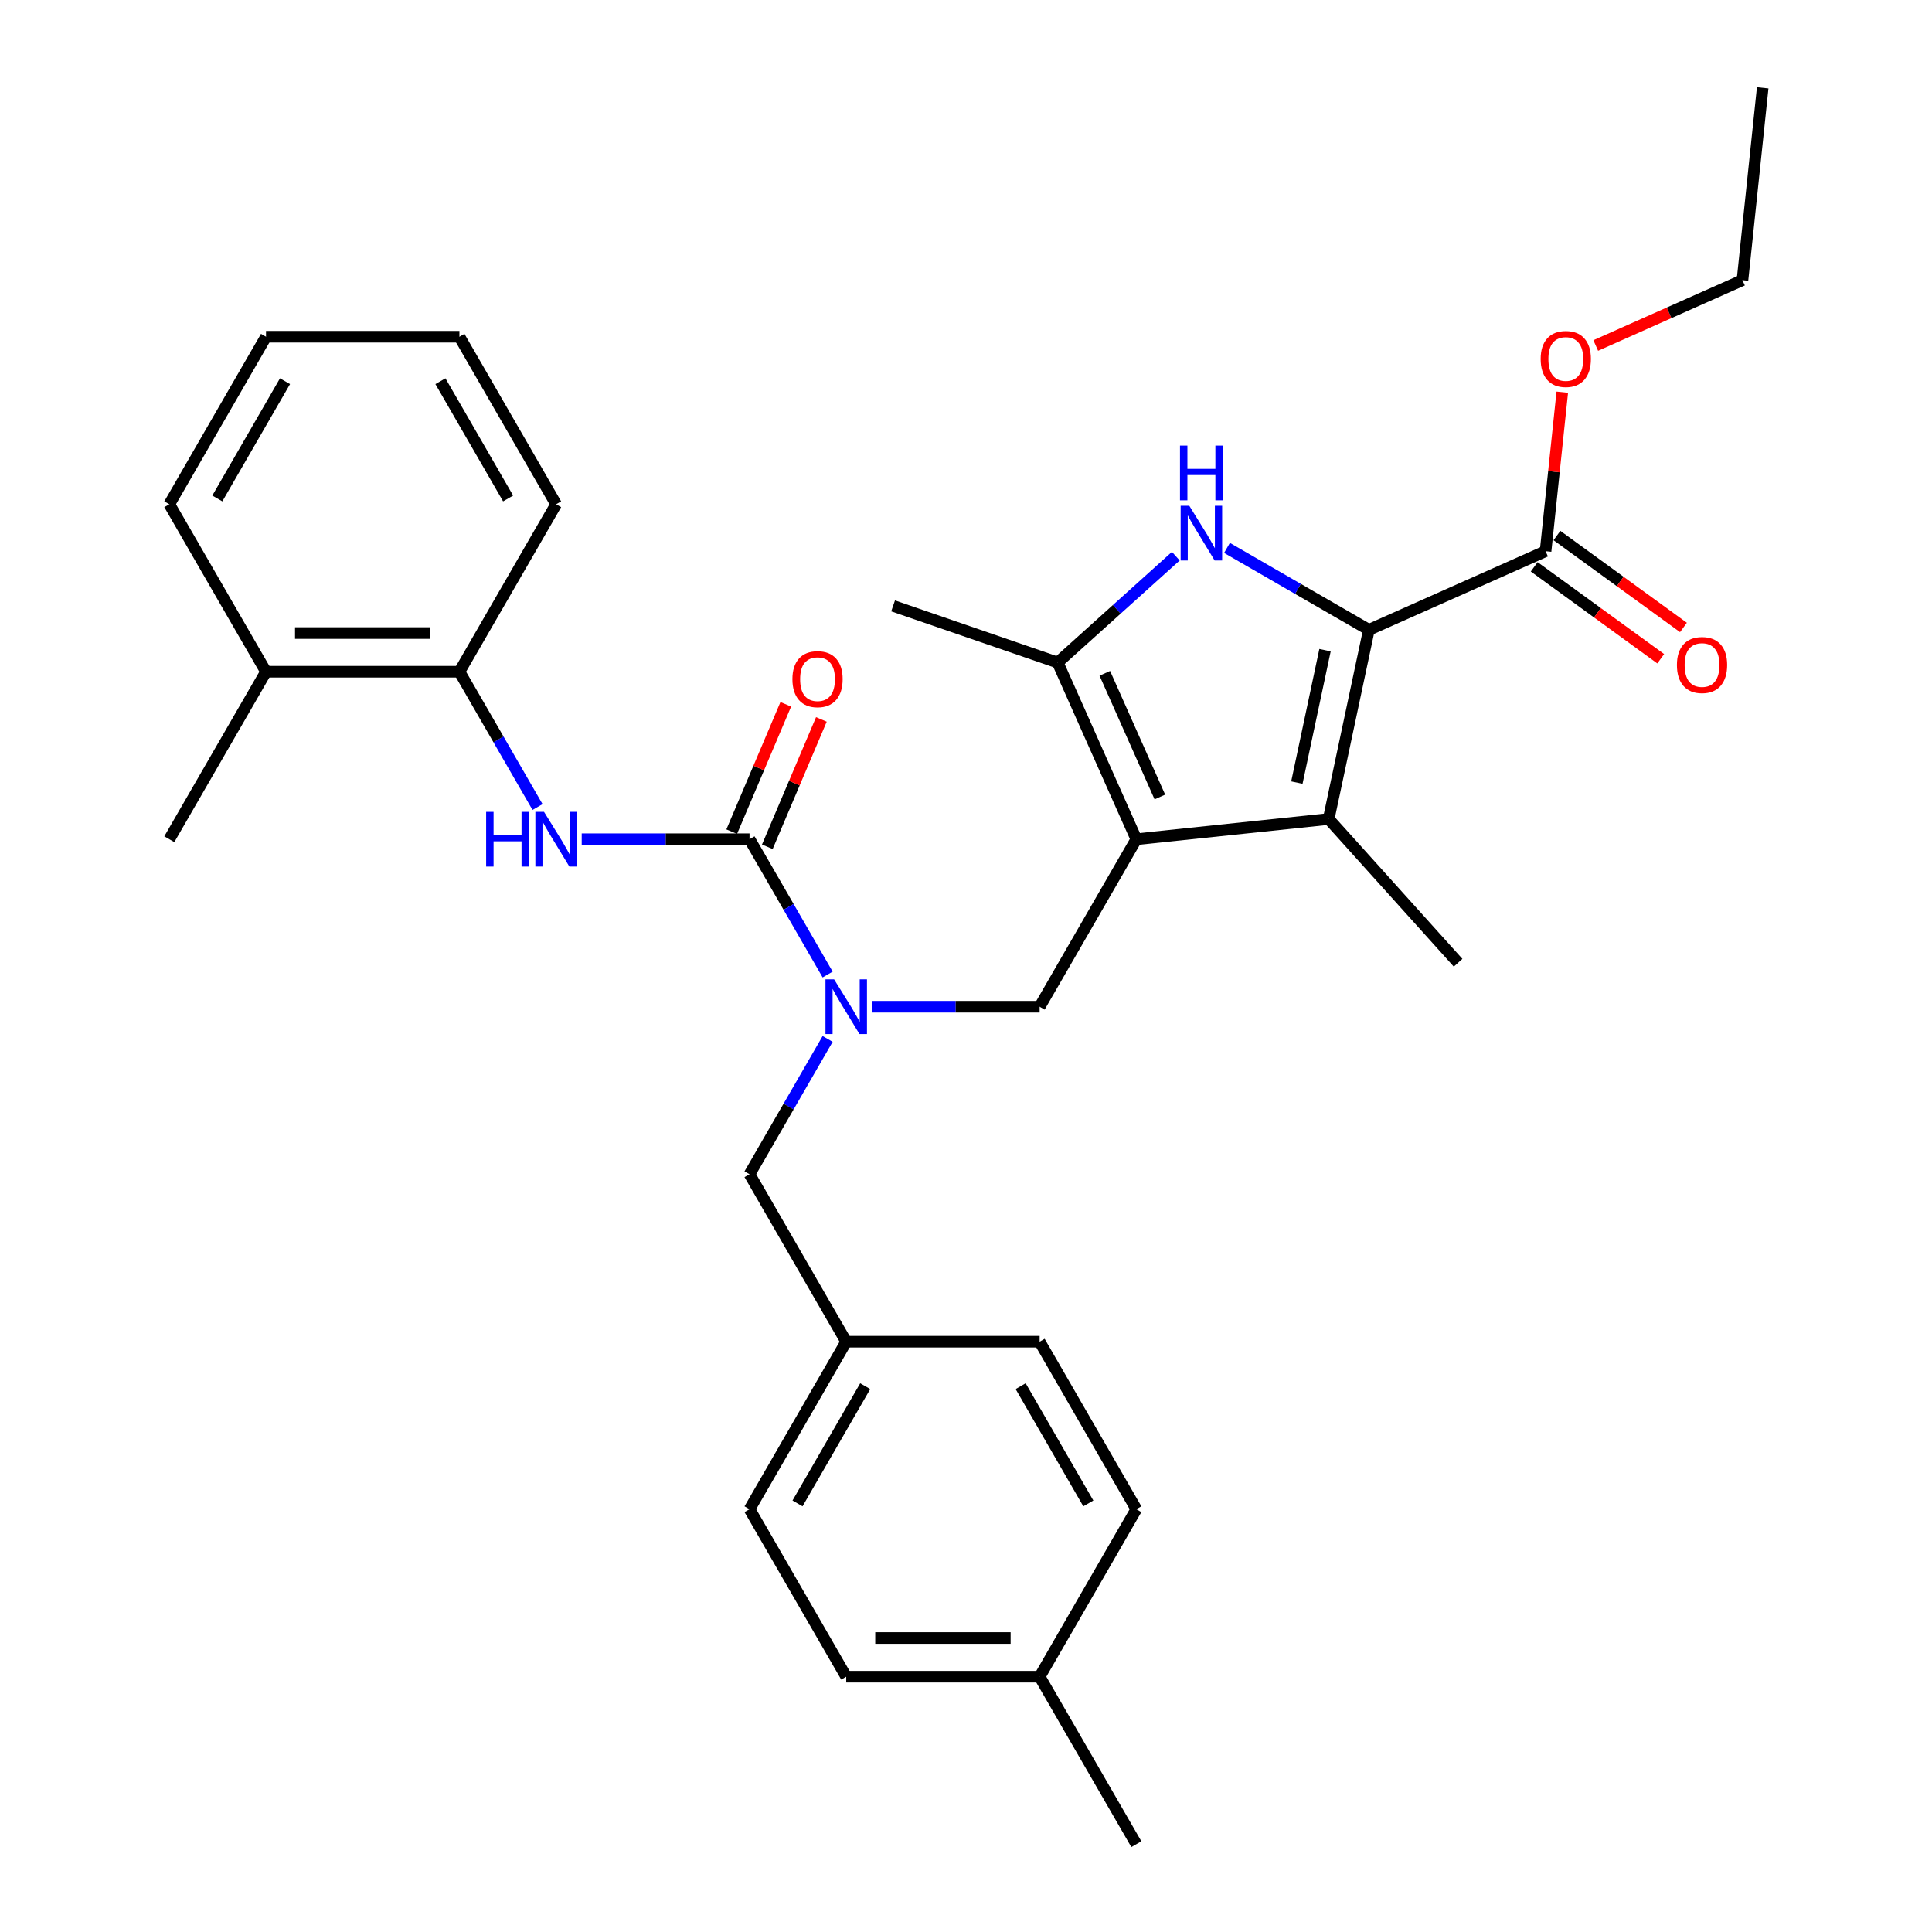 <?xml version='1.0' encoding='iso-8859-1'?>
<svg version='1.1' baseProfile='full'
              xmlns='http://www.w3.org/2000/svg'
                      xmlns:rdkit='http://www.rdkit.org/xml'
                      xmlns:xlink='http://www.w3.org/1999/xlink'
                  xml:space='preserve'
width='1000px' height='1000px' viewBox='0 0 1000 1000'>
<!-- END OF HEADER -->
<rect style='opacity:1.0;fill:#FFFFFF;stroke:none' width='1000' height='1000' x='0' y='0'> </rect>
<path class='bond-2' d='M 588.164,434.383 L 687.721,423.919' style='fill:none;fill-rule:evenodd;stroke:#000000;stroke-width:6px;stroke-linecap:butt;stroke-linejoin:miter;stroke-opacity:1' />
<path class='bond-3' d='M 588.164,434.383 L 547.447,342.932' style='fill:none;fill-rule:evenodd;stroke:#000000;stroke-width:6px;stroke-linecap:butt;stroke-linejoin:miter;stroke-opacity:1' />
<path class='bond-3' d='M 600.346,412.522 L 571.845,348.507' style='fill:none;fill-rule:evenodd;stroke:#000000;stroke-width:6px;stroke-linecap:butt;stroke-linejoin:miter;stroke-opacity:1' />
<path class='bond-6' d='M 588.164,434.383 L 538.111,521.077' style='fill:none;fill-rule:evenodd;stroke:#000000;stroke-width:6px;stroke-linecap:butt;stroke-linejoin:miter;stroke-opacity:1' />
<path class='bond-0' d='M 708.534,326.001 L 687.721,423.919' style='fill:none;fill-rule:evenodd;stroke:#000000;stroke-width:6px;stroke-linecap:butt;stroke-linejoin:miter;stroke-opacity:1' />
<path class='bond-0' d='M 685.828,336.526 L 671.259,405.069' style='fill:none;fill-rule:evenodd;stroke:#000000;stroke-width:6px;stroke-linecap:butt;stroke-linejoin:miter;stroke-opacity:1' />
<path class='bond-8' d='M 708.534,326.001 L 799.984,285.285' style='fill:none;fill-rule:evenodd;stroke:#000000;stroke-width:6px;stroke-linecap:butt;stroke-linejoin:miter;stroke-opacity:1' />
<path class='bond-31' d='M 708.534,326.001 L 671.808,304.798' style='fill:none;fill-rule:evenodd;stroke:#000000;stroke-width:6px;stroke-linecap:butt;stroke-linejoin:miter;stroke-opacity:1' />
<path class='bond-31' d='M 671.808,304.798 L 635.083,283.594' style='fill:none;fill-rule:evenodd;stroke:#0000FF;stroke-width:6px;stroke-linecap:butt;stroke-linejoin:miter;stroke-opacity:1' />
<path class='bond-1' d='M 608.597,287.872 L 578.022,315.402' style='fill:none;fill-rule:evenodd;stroke:#0000FF;stroke-width:6px;stroke-linecap:butt;stroke-linejoin:miter;stroke-opacity:1' />
<path class='bond-1' d='M 578.022,315.402 L 547.447,342.932' style='fill:none;fill-rule:evenodd;stroke:#000000;stroke-width:6px;stroke-linecap:butt;stroke-linejoin:miter;stroke-opacity:1' />
<path class='bond-16' d='M 687.721,423.919 L 754.704,498.312' style='fill:none;fill-rule:evenodd;stroke:#000000;stroke-width:6px;stroke-linecap:butt;stroke-linejoin:miter;stroke-opacity:1' />
<path class='bond-17' d='M 547.447,342.932 L 462.262,313.598' style='fill:none;fill-rule:evenodd;stroke:#000000;stroke-width:6px;stroke-linecap:butt;stroke-linejoin:miter;stroke-opacity:1' />
<path class='bond-4' d='M 387.953,434.383 L 408.169,469.399' style='fill:none;fill-rule:evenodd;stroke:#000000;stroke-width:6px;stroke-linecap:butt;stroke-linejoin:miter;stroke-opacity:1' />
<path class='bond-4' d='M 408.169,469.399 L 428.386,504.414' style='fill:none;fill-rule:evenodd;stroke:#0000FF;stroke-width:6px;stroke-linecap:butt;stroke-linejoin:miter;stroke-opacity:1' />
<path class='bond-7' d='M 387.953,434.383 L 344.522,434.383' style='fill:none;fill-rule:evenodd;stroke:#000000;stroke-width:6px;stroke-linecap:butt;stroke-linejoin:miter;stroke-opacity:1' />
<path class='bond-7' d='M 344.522,434.383 L 301.09,434.383' style='fill:none;fill-rule:evenodd;stroke:#0000FF;stroke-width:6px;stroke-linecap:butt;stroke-linejoin:miter;stroke-opacity:1' />
<path class='bond-10' d='M 397.168,438.294 L 411.158,405.334' style='fill:none;fill-rule:evenodd;stroke:#000000;stroke-width:6px;stroke-linecap:butt;stroke-linejoin:miter;stroke-opacity:1' />
<path class='bond-10' d='M 411.158,405.334 L 425.148,372.373' style='fill:none;fill-rule:evenodd;stroke:#FF0000;stroke-width:6px;stroke-linecap:butt;stroke-linejoin:miter;stroke-opacity:1' />
<path class='bond-10' d='M 378.738,430.472 L 392.728,397.511' style='fill:none;fill-rule:evenodd;stroke:#000000;stroke-width:6px;stroke-linecap:butt;stroke-linejoin:miter;stroke-opacity:1' />
<path class='bond-10' d='M 392.728,397.511 L 406.718,364.551' style='fill:none;fill-rule:evenodd;stroke:#FF0000;stroke-width:6px;stroke-linecap:butt;stroke-linejoin:miter;stroke-opacity:1' />
<path class='bond-5' d='M 451.248,521.077 L 494.68,521.077' style='fill:none;fill-rule:evenodd;stroke:#0000FF;stroke-width:6px;stroke-linecap:butt;stroke-linejoin:miter;stroke-opacity:1' />
<path class='bond-5' d='M 494.68,521.077 L 538.111,521.077' style='fill:none;fill-rule:evenodd;stroke:#000000;stroke-width:6px;stroke-linecap:butt;stroke-linejoin:miter;stroke-opacity:1' />
<path class='bond-11' d='M 428.386,537.739 L 408.169,572.755' style='fill:none;fill-rule:evenodd;stroke:#0000FF;stroke-width:6px;stroke-linecap:butt;stroke-linejoin:miter;stroke-opacity:1' />
<path class='bond-11' d='M 408.169,572.755 L 387.953,607.77' style='fill:none;fill-rule:evenodd;stroke:#000000;stroke-width:6px;stroke-linecap:butt;stroke-linejoin:miter;stroke-opacity:1' />
<path class='bond-9' d='M 278.228,417.72 L 258.011,382.705' style='fill:none;fill-rule:evenodd;stroke:#0000FF;stroke-width:6px;stroke-linecap:butt;stroke-linejoin:miter;stroke-opacity:1' />
<path class='bond-9' d='M 258.011,382.705 L 237.795,347.689' style='fill:none;fill-rule:evenodd;stroke:#000000;stroke-width:6px;stroke-linecap:butt;stroke-linejoin:miter;stroke-opacity:1' />
<path class='bond-12' d='M 794.1,293.384 L 826.843,317.172' style='fill:none;fill-rule:evenodd;stroke:#000000;stroke-width:6px;stroke-linecap:butt;stroke-linejoin:miter;stroke-opacity:1' />
<path class='bond-12' d='M 826.843,317.172 L 859.585,340.961' style='fill:none;fill-rule:evenodd;stroke:#FF0000;stroke-width:6px;stroke-linecap:butt;stroke-linejoin:miter;stroke-opacity:1' />
<path class='bond-12' d='M 805.868,277.186 L 838.611,300.975' style='fill:none;fill-rule:evenodd;stroke:#000000;stroke-width:6px;stroke-linecap:butt;stroke-linejoin:miter;stroke-opacity:1' />
<path class='bond-12' d='M 838.611,300.975 L 871.353,324.763' style='fill:none;fill-rule:evenodd;stroke:#FF0000;stroke-width:6px;stroke-linecap:butt;stroke-linejoin:miter;stroke-opacity:1' />
<path class='bond-15' d='M 799.984,285.285 L 804.309,244.138' style='fill:none;fill-rule:evenodd;stroke:#000000;stroke-width:6px;stroke-linecap:butt;stroke-linejoin:miter;stroke-opacity:1' />
<path class='bond-15' d='M 804.309,244.138 L 808.634,202.991' style='fill:none;fill-rule:evenodd;stroke:#FF0000;stroke-width:6px;stroke-linecap:butt;stroke-linejoin:miter;stroke-opacity:1' />
<path class='bond-13' d='M 237.795,347.689 L 137.69,347.689' style='fill:none;fill-rule:evenodd;stroke:#000000;stroke-width:6px;stroke-linecap:butt;stroke-linejoin:miter;stroke-opacity:1' />
<path class='bond-13' d='M 222.779,327.668 L 152.706,327.668' style='fill:none;fill-rule:evenodd;stroke:#000000;stroke-width:6px;stroke-linecap:butt;stroke-linejoin:miter;stroke-opacity:1' />
<path class='bond-23' d='M 237.795,347.689 L 287.848,260.996' style='fill:none;fill-rule:evenodd;stroke:#000000;stroke-width:6px;stroke-linecap:butt;stroke-linejoin:miter;stroke-opacity:1' />
<path class='bond-14' d='M 387.953,607.77 L 438.006,694.464' style='fill:none;fill-rule:evenodd;stroke:#000000;stroke-width:6px;stroke-linecap:butt;stroke-linejoin:miter;stroke-opacity:1' />
<path class='bond-24' d='M 137.69,347.689 L 87.637,434.383' style='fill:none;fill-rule:evenodd;stroke:#000000;stroke-width:6px;stroke-linecap:butt;stroke-linejoin:miter;stroke-opacity:1' />
<path class='bond-25' d='M 137.69,347.689 L 87.637,260.996' style='fill:none;fill-rule:evenodd;stroke:#000000;stroke-width:6px;stroke-linecap:butt;stroke-linejoin:miter;stroke-opacity:1' />
<path class='bond-19' d='M 438.006,694.464 L 538.111,694.464' style='fill:none;fill-rule:evenodd;stroke:#000000;stroke-width:6px;stroke-linecap:butt;stroke-linejoin:miter;stroke-opacity:1' />
<path class='bond-20' d='M 438.006,694.464 L 387.953,781.158' style='fill:none;fill-rule:evenodd;stroke:#000000;stroke-width:6px;stroke-linecap:butt;stroke-linejoin:miter;stroke-opacity:1' />
<path class='bond-20' d='M 447.837,717.479 L 412.8,778.164' style='fill:none;fill-rule:evenodd;stroke:#000000;stroke-width:6px;stroke-linecap:butt;stroke-linejoin:miter;stroke-opacity:1' />
<path class='bond-26' d='M 825.951,178.826 L 863.925,161.919' style='fill:none;fill-rule:evenodd;stroke:#FF0000;stroke-width:6px;stroke-linecap:butt;stroke-linejoin:miter;stroke-opacity:1' />
<path class='bond-26' d='M 863.925,161.919 L 901.899,145.011' style='fill:none;fill-rule:evenodd;stroke:#000000;stroke-width:6px;stroke-linecap:butt;stroke-linejoin:miter;stroke-opacity:1' />
<path class='bond-18' d='M 538.111,867.852 L 438.006,867.852' style='fill:none;fill-rule:evenodd;stroke:#000000;stroke-width:6px;stroke-linecap:butt;stroke-linejoin:miter;stroke-opacity:1' />
<path class='bond-18' d='M 523.095,847.831 L 453.022,847.831' style='fill:none;fill-rule:evenodd;stroke:#000000;stroke-width:6px;stroke-linecap:butt;stroke-linejoin:miter;stroke-opacity:1' />
<path class='bond-27' d='M 538.111,867.852 L 588.164,954.545' style='fill:none;fill-rule:evenodd;stroke:#000000;stroke-width:6px;stroke-linecap:butt;stroke-linejoin:miter;stroke-opacity:1' />
<path class='bond-32' d='M 538.111,867.852 L 588.164,781.158' style='fill:none;fill-rule:evenodd;stroke:#000000;stroke-width:6px;stroke-linecap:butt;stroke-linejoin:miter;stroke-opacity:1' />
<path class='bond-22' d='M 538.111,694.464 L 588.164,781.158' style='fill:none;fill-rule:evenodd;stroke:#000000;stroke-width:6px;stroke-linecap:butt;stroke-linejoin:miter;stroke-opacity:1' />
<path class='bond-22' d='M 528.28,717.479 L 563.317,778.164' style='fill:none;fill-rule:evenodd;stroke:#000000;stroke-width:6px;stroke-linecap:butt;stroke-linejoin:miter;stroke-opacity:1' />
<path class='bond-21' d='M 387.953,781.158 L 438.006,867.852' style='fill:none;fill-rule:evenodd;stroke:#000000;stroke-width:6px;stroke-linecap:butt;stroke-linejoin:miter;stroke-opacity:1' />
<path class='bond-29' d='M 287.848,260.996 L 237.795,174.302' style='fill:none;fill-rule:evenodd;stroke:#000000;stroke-width:6px;stroke-linecap:butt;stroke-linejoin:miter;stroke-opacity:1' />
<path class='bond-29' d='M 263.001,258.002 L 227.964,197.316' style='fill:none;fill-rule:evenodd;stroke:#000000;stroke-width:6px;stroke-linecap:butt;stroke-linejoin:miter;stroke-opacity:1' />
<path class='bond-33' d='M 87.637,260.996 L 137.69,174.302' style='fill:none;fill-rule:evenodd;stroke:#000000;stroke-width:6px;stroke-linecap:butt;stroke-linejoin:miter;stroke-opacity:1' />
<path class='bond-33' d='M 112.484,258.002 L 147.521,197.316' style='fill:none;fill-rule:evenodd;stroke:#000000;stroke-width:6px;stroke-linecap:butt;stroke-linejoin:miter;stroke-opacity:1' />
<path class='bond-28' d='M 901.899,145.011 L 912.363,45.455' style='fill:none;fill-rule:evenodd;stroke:#000000;stroke-width:6px;stroke-linecap:butt;stroke-linejoin:miter;stroke-opacity:1' />
<path class='bond-30' d='M 237.795,174.302 L 137.69,174.302' style='fill:none;fill-rule:evenodd;stroke:#000000;stroke-width:6px;stroke-linecap:butt;stroke-linejoin:miter;stroke-opacity:1' />
<path  class='atom-2' d='M 615.58 261.789
L 624.86 276.789
Q 625.78 278.269, 627.26 280.949
Q 628.74 283.629, 628.82 283.789
L 628.82 261.789
L 632.58 261.789
L 632.58 290.109
L 628.7 290.109
L 618.74 273.709
Q 617.58 271.789, 616.34 269.589
Q 615.14 267.389, 614.78 266.709
L 614.78 290.109
L 611.1 290.109
L 611.1 261.789
L 615.58 261.789
' fill='#0000FF'/>
<path  class='atom-2' d='M 610.76 230.637
L 614.6 230.637
L 614.6 242.677
L 629.08 242.677
L 629.08 230.637
L 632.92 230.637
L 632.92 258.957
L 629.08 258.957
L 629.08 245.877
L 614.6 245.877
L 614.6 258.957
L 610.76 258.957
L 610.76 230.637
' fill='#0000FF'/>
<path  class='atom-6' d='M 431.746 506.917
L 441.026 521.917
Q 441.946 523.397, 443.426 526.077
Q 444.906 528.757, 444.986 528.917
L 444.986 506.917
L 448.746 506.917
L 448.746 535.237
L 444.866 535.237
L 434.906 518.837
Q 433.746 516.917, 432.506 514.717
Q 431.306 512.517, 430.946 511.837
L 430.946 535.237
L 427.266 535.237
L 427.266 506.917
L 431.746 506.917
' fill='#0000FF'/>
<path  class='atom-8' d='M 251.628 420.223
L 255.468 420.223
L 255.468 432.263
L 269.948 432.263
L 269.948 420.223
L 273.788 420.223
L 273.788 448.543
L 269.948 448.543
L 269.948 435.463
L 255.468 435.463
L 255.468 448.543
L 251.628 448.543
L 251.628 420.223
' fill='#0000FF'/>
<path  class='atom-8' d='M 281.588 420.223
L 290.868 435.223
Q 291.788 436.703, 293.268 439.383
Q 294.748 442.063, 294.828 442.223
L 294.828 420.223
L 298.588 420.223
L 298.588 448.543
L 294.708 448.543
L 284.748 432.143
Q 283.588 430.223, 282.348 428.023
Q 281.148 425.823, 280.788 425.143
L 280.788 448.543
L 277.108 448.543
L 277.108 420.223
L 281.588 420.223
' fill='#0000FF'/>
<path  class='atom-11' d='M 410.154 351.529
Q 410.154 344.729, 413.514 340.929
Q 416.874 337.129, 423.154 337.129
Q 429.434 337.129, 432.794 340.929
Q 436.154 344.729, 436.154 351.529
Q 436.154 358.409, 432.754 362.329
Q 429.354 366.209, 423.154 366.209
Q 416.914 366.209, 413.514 362.329
Q 410.154 358.449, 410.154 351.529
M 423.154 363.009
Q 427.474 363.009, 429.794 360.129
Q 432.154 357.209, 432.154 351.529
Q 432.154 345.969, 429.794 343.169
Q 427.474 340.329, 423.154 340.329
Q 418.834 340.329, 416.474 343.129
Q 414.154 345.929, 414.154 351.529
Q 414.154 357.249, 416.474 360.129
Q 418.834 363.009, 423.154 363.009
' fill='#FF0000'/>
<path  class='atom-13' d='M 867.971 344.205
Q 867.971 337.405, 871.331 333.605
Q 874.691 329.805, 880.971 329.805
Q 887.251 329.805, 890.611 333.605
Q 893.971 337.405, 893.971 344.205
Q 893.971 351.085, 890.571 355.005
Q 887.171 358.885, 880.971 358.885
Q 874.731 358.885, 871.331 355.005
Q 867.971 351.125, 867.971 344.205
M 880.971 355.685
Q 885.291 355.685, 887.611 352.805
Q 889.971 349.885, 889.971 344.205
Q 889.971 338.645, 887.611 335.845
Q 885.291 333.005, 880.971 333.005
Q 876.651 333.005, 874.291 335.805
Q 871.971 338.605, 871.971 344.205
Q 871.971 349.925, 874.291 352.805
Q 876.651 355.685, 880.971 355.685
' fill='#FF0000'/>
<path  class='atom-16' d='M 797.448 185.808
Q 797.448 179.008, 800.808 175.208
Q 804.168 171.408, 810.448 171.408
Q 816.728 171.408, 820.088 175.208
Q 823.448 179.008, 823.448 185.808
Q 823.448 192.688, 820.048 196.608
Q 816.648 200.488, 810.448 200.488
Q 804.208 200.488, 800.808 196.608
Q 797.448 192.728, 797.448 185.808
M 810.448 197.288
Q 814.768 197.288, 817.088 194.408
Q 819.448 191.488, 819.448 185.808
Q 819.448 180.248, 817.088 177.448
Q 814.768 174.608, 810.448 174.608
Q 806.128 174.608, 803.768 177.408
Q 801.448 180.208, 801.448 185.808
Q 801.448 191.528, 803.768 194.408
Q 806.128 197.288, 810.448 197.288
' fill='#FF0000'/>
</svg>
